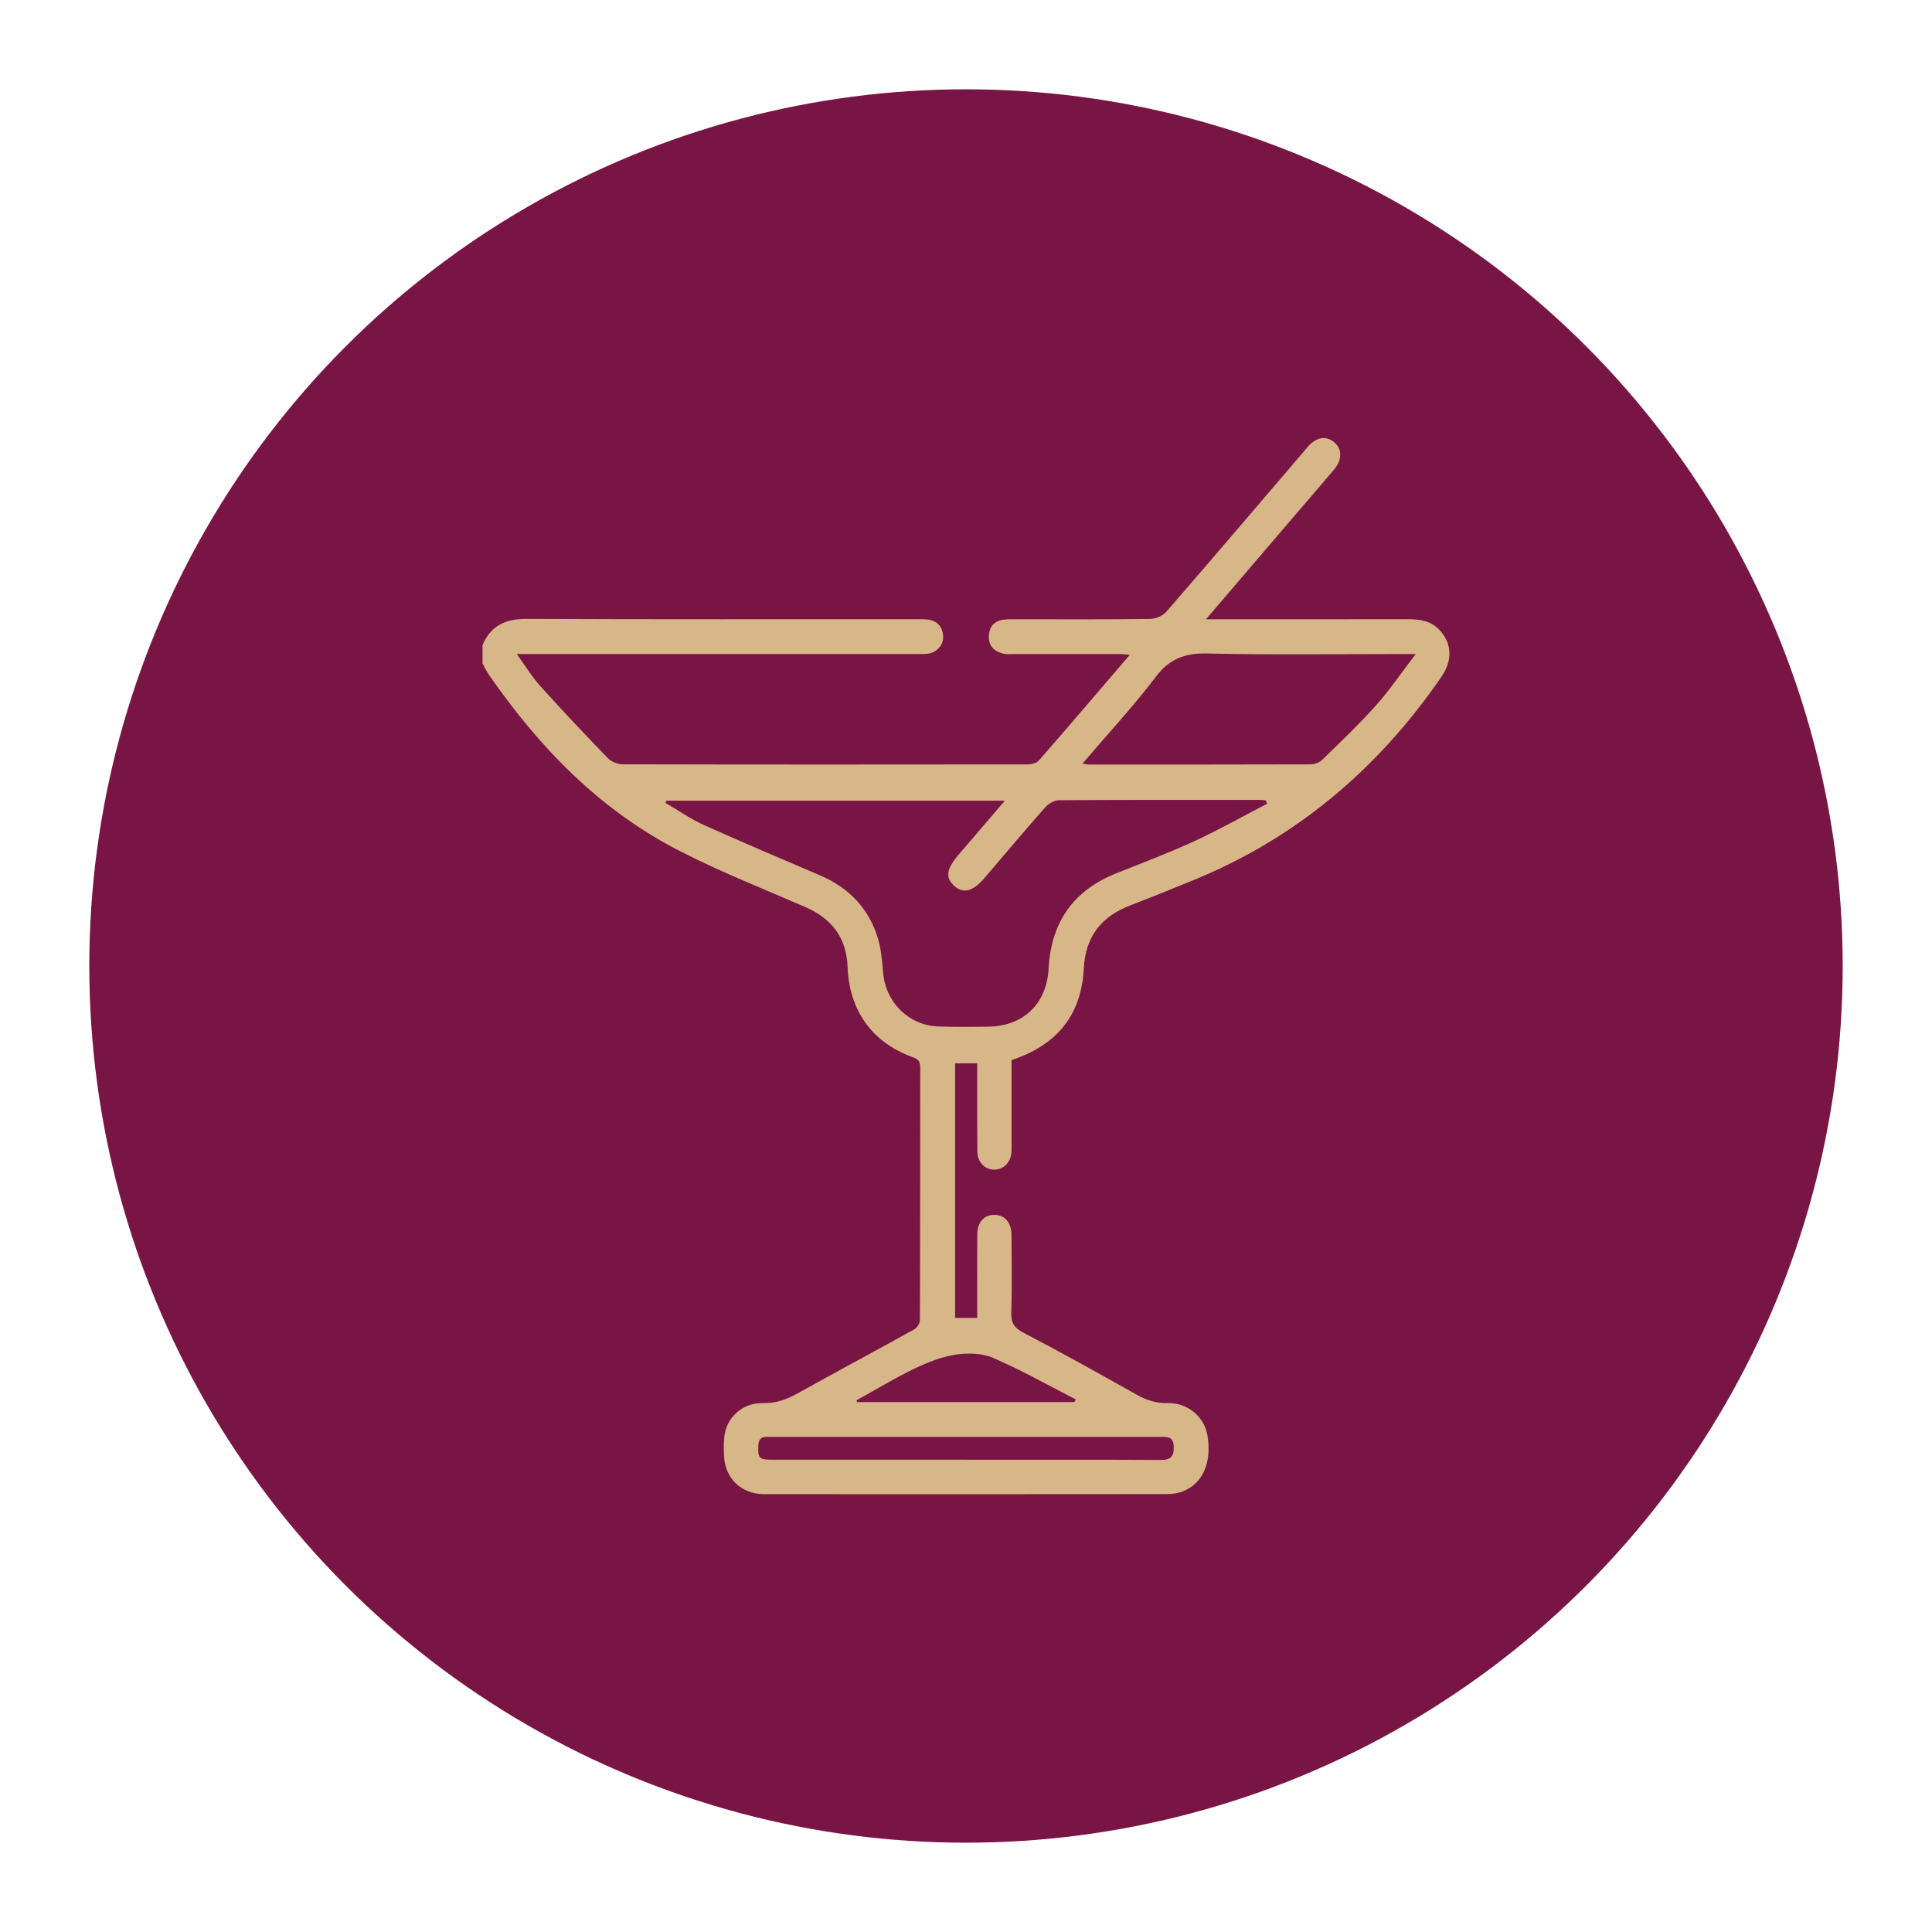 <?xml version="1.0" encoding="UTF-8"?>
<svg id="Capa_9" data-name="Capa 9" xmlns="http://www.w3.org/2000/svg" viewBox="0 0 360 360">
  <defs>
    <style>
      .cls-1 {
        fill: #791544;
      }

      .cls-2 {
        fill: #d7b687;
      }
    </style>
  </defs>
  <circle class="cls-1" cx="180" cy="180" r="163.36"/>
  <g id="i5mClu.tif">
    <path class="cls-2" d="m89.91,120.2c1.56-3.66,4.33-4.9,8.26-4.88,24.15.11,48.3.05,72.46.06.71,0,1.42-.02,2.12.05,1.8.19,2.83,1.21,2.98,3.01.14,1.7-1.08,3.12-2.86,3.37-.69.1-1.41.05-2.12.05-23.87,0-47.74,0-71.61,0-.77,0-1.55,0-2.86,0,1.61,2.22,2.84,4.25,4.4,5.99,4.12,4.57,8.34,9.04,12.62,13.46.64.66,1.83,1.11,2.77,1.11,25.07.06,50.15.05,75.22.02.77,0,1.82-.2,2.27-.71,5.63-6.44,11.17-12.95,16.97-19.72-.93-.06-1.52-.14-2.11-.14-6.52,0-13.03,0-19.55,0-.64,0-1.3.08-1.91-.07-1.69-.41-2.77-1.41-2.7-3.28.06-1.84,1.08-2.86,2.87-3.07.7-.08,1.41-.06,2.12-.06,8.36,0,16.72.05,25.07-.06,1.03-.01,2.36-.59,3.03-1.36,8.68-10.01,17.26-20.09,25.87-30.16.14-.16.27-.33.41-.49,1.65-1.89,3.41-2.21,4.98-.91,1.49,1.23,1.51,3.27-.01,5.07-2.56,3.03-5.16,6.03-7.74,9.04-5.24,6.13-10.48,12.26-16.14,18.87,1.22,0,1.94,0,2.65,0,11.69,0,23.37.01,35.06-.01,2.28,0,4.37.36,5.96,2.18,2.18,2.49,2.26,5.56.18,8.58-11.95,17.37-27.42,30.39-47.09,38.23-3.61,1.44-7.19,2.94-10.82,4.32-5.45,2.07-8.41,5.83-8.71,11.79-.44,8.69-5.05,14.28-13.46,17.05,0,4.96,0,9.97,0,14.99,0,.71.03,1.42-.01,2.13-.11,1.91-1.47,3.3-3.2,3.3-1.73,0-3.13-1.37-3.16-3.31-.05-4.68-.02-9.35-.03-14.03,0-.77,0-1.54,0-2.48h-4.12v47.45h4.12c0-.62,0-1.29,0-1.96,0-4.54-.02-9.07.01-13.61.02-2.3,1.28-3.67,3.23-3.64,1.92.03,3.14,1.44,3.15,3.74.02,4.82.11,9.64-.04,14.46-.06,1.95.53,2.86,2.31,3.79,7.09,3.68,14.06,7.59,21.02,11.5,1.84,1.04,3.64,1.63,5.79,1.58,3.76-.07,6.82,2.53,7.42,5.99.88,5.05-.87,9.09-4.67,10.5-.9.34-1.93.47-2.9.47-25,.02-50,.03-75.01.01-4.31,0-7.37-2.97-7.49-7.26-.04-1.41-.1-2.87.19-4.23.66-3.16,3.6-5.55,6.94-5.46,2.45.06,4.5-.66,6.59-1.83,7.22-4.03,14.52-7.92,21.75-11.94.52-.29,1.03-1.15,1.03-1.74.06-15.66.04-31.32.06-46.99,0-1.05-.26-1.56-1.36-1.96-7.67-2.75-11.88-8.75-12.18-16.9-.2-5.35-2.94-8.94-7.83-11.07-7.9-3.43-15.94-6.6-23.58-10.53-14.83-7.62-26.09-19.27-35.48-32.86-.44-.63-.76-1.35-1.13-2.03,0-1.13,0-2.27,0-3.4Zm34.27,28.98c-.06.14-.13.27-.19.41,2.36,1.38,4.62,2.98,7.1,4.1,7.2,3.25,14.48,6.32,21.74,9.43,5.39,2.31,9.1,6.19,10.78,11.8.64,2.14.75,4.45.99,6.69.57,5.28,4.84,9.45,10.14,9.65,3.11.12,6.23.09,9.34.05,6.66-.09,10.97-4.27,11.32-10.9.46-8.56,4.6-14.48,12.6-17.68,4.85-1.94,9.75-3.78,14.49-5.96,4.63-2.14,9.08-4.65,13.61-7-.08-.21-.16-.43-.24-.64-.39-.03-.78-.08-1.17-.08-12.46,0-24.92-.03-37.38.06-.88,0-1.97.67-2.58,1.36-3.8,4.3-7.49,8.69-11.21,13.05-2.21,2.59-3.99,3.08-5.69,1.57-1.73-1.54-1.49-3.18.82-5.86,2.8-3.25,5.58-6.52,8.59-10.04h-63.08Zm77.52-6.89c.71.1.99.17,1.26.17,13.74,0,27.48.02,41.22-.03.76,0,1.7-.36,2.23-.88,3.39-3.31,6.84-6.58,9.99-10.12,2.56-2.86,4.73-6.07,7.4-9.56h-2.9c-11.97,0-23.94.18-35.91-.1-4.18-.1-7.05.95-9.64,4.37-4.18,5.51-8.91,10.59-13.66,16.16Zm-21.69,129.72c12.11,0,24.21-.03,36.32.03,1.94.01,2.44-.76,2.38-2.53-.06-1.83-1.19-1.77-2.46-1.77-24.21,0-48.42,0-72.63,0-.21,0-.43.01-.64,0-1.14-.06-1.63.44-1.68,1.63-.09,2.34.13,2.63,2.61,2.63,12.03,0,24.07,0,36.1,0Zm20.19-10.75c.09-.17.17-.33.26-.5-5.13-2.62-10.15-5.47-15.43-7.75-2.07-.89-4.77-.94-7.06-.58-2.65.42-5.27,1.48-7.71,2.66-3.64,1.76-7.12,3.88-10.67,5.84.04.11.09.21.13.32h40.48Z"/>
  </g>
</svg>